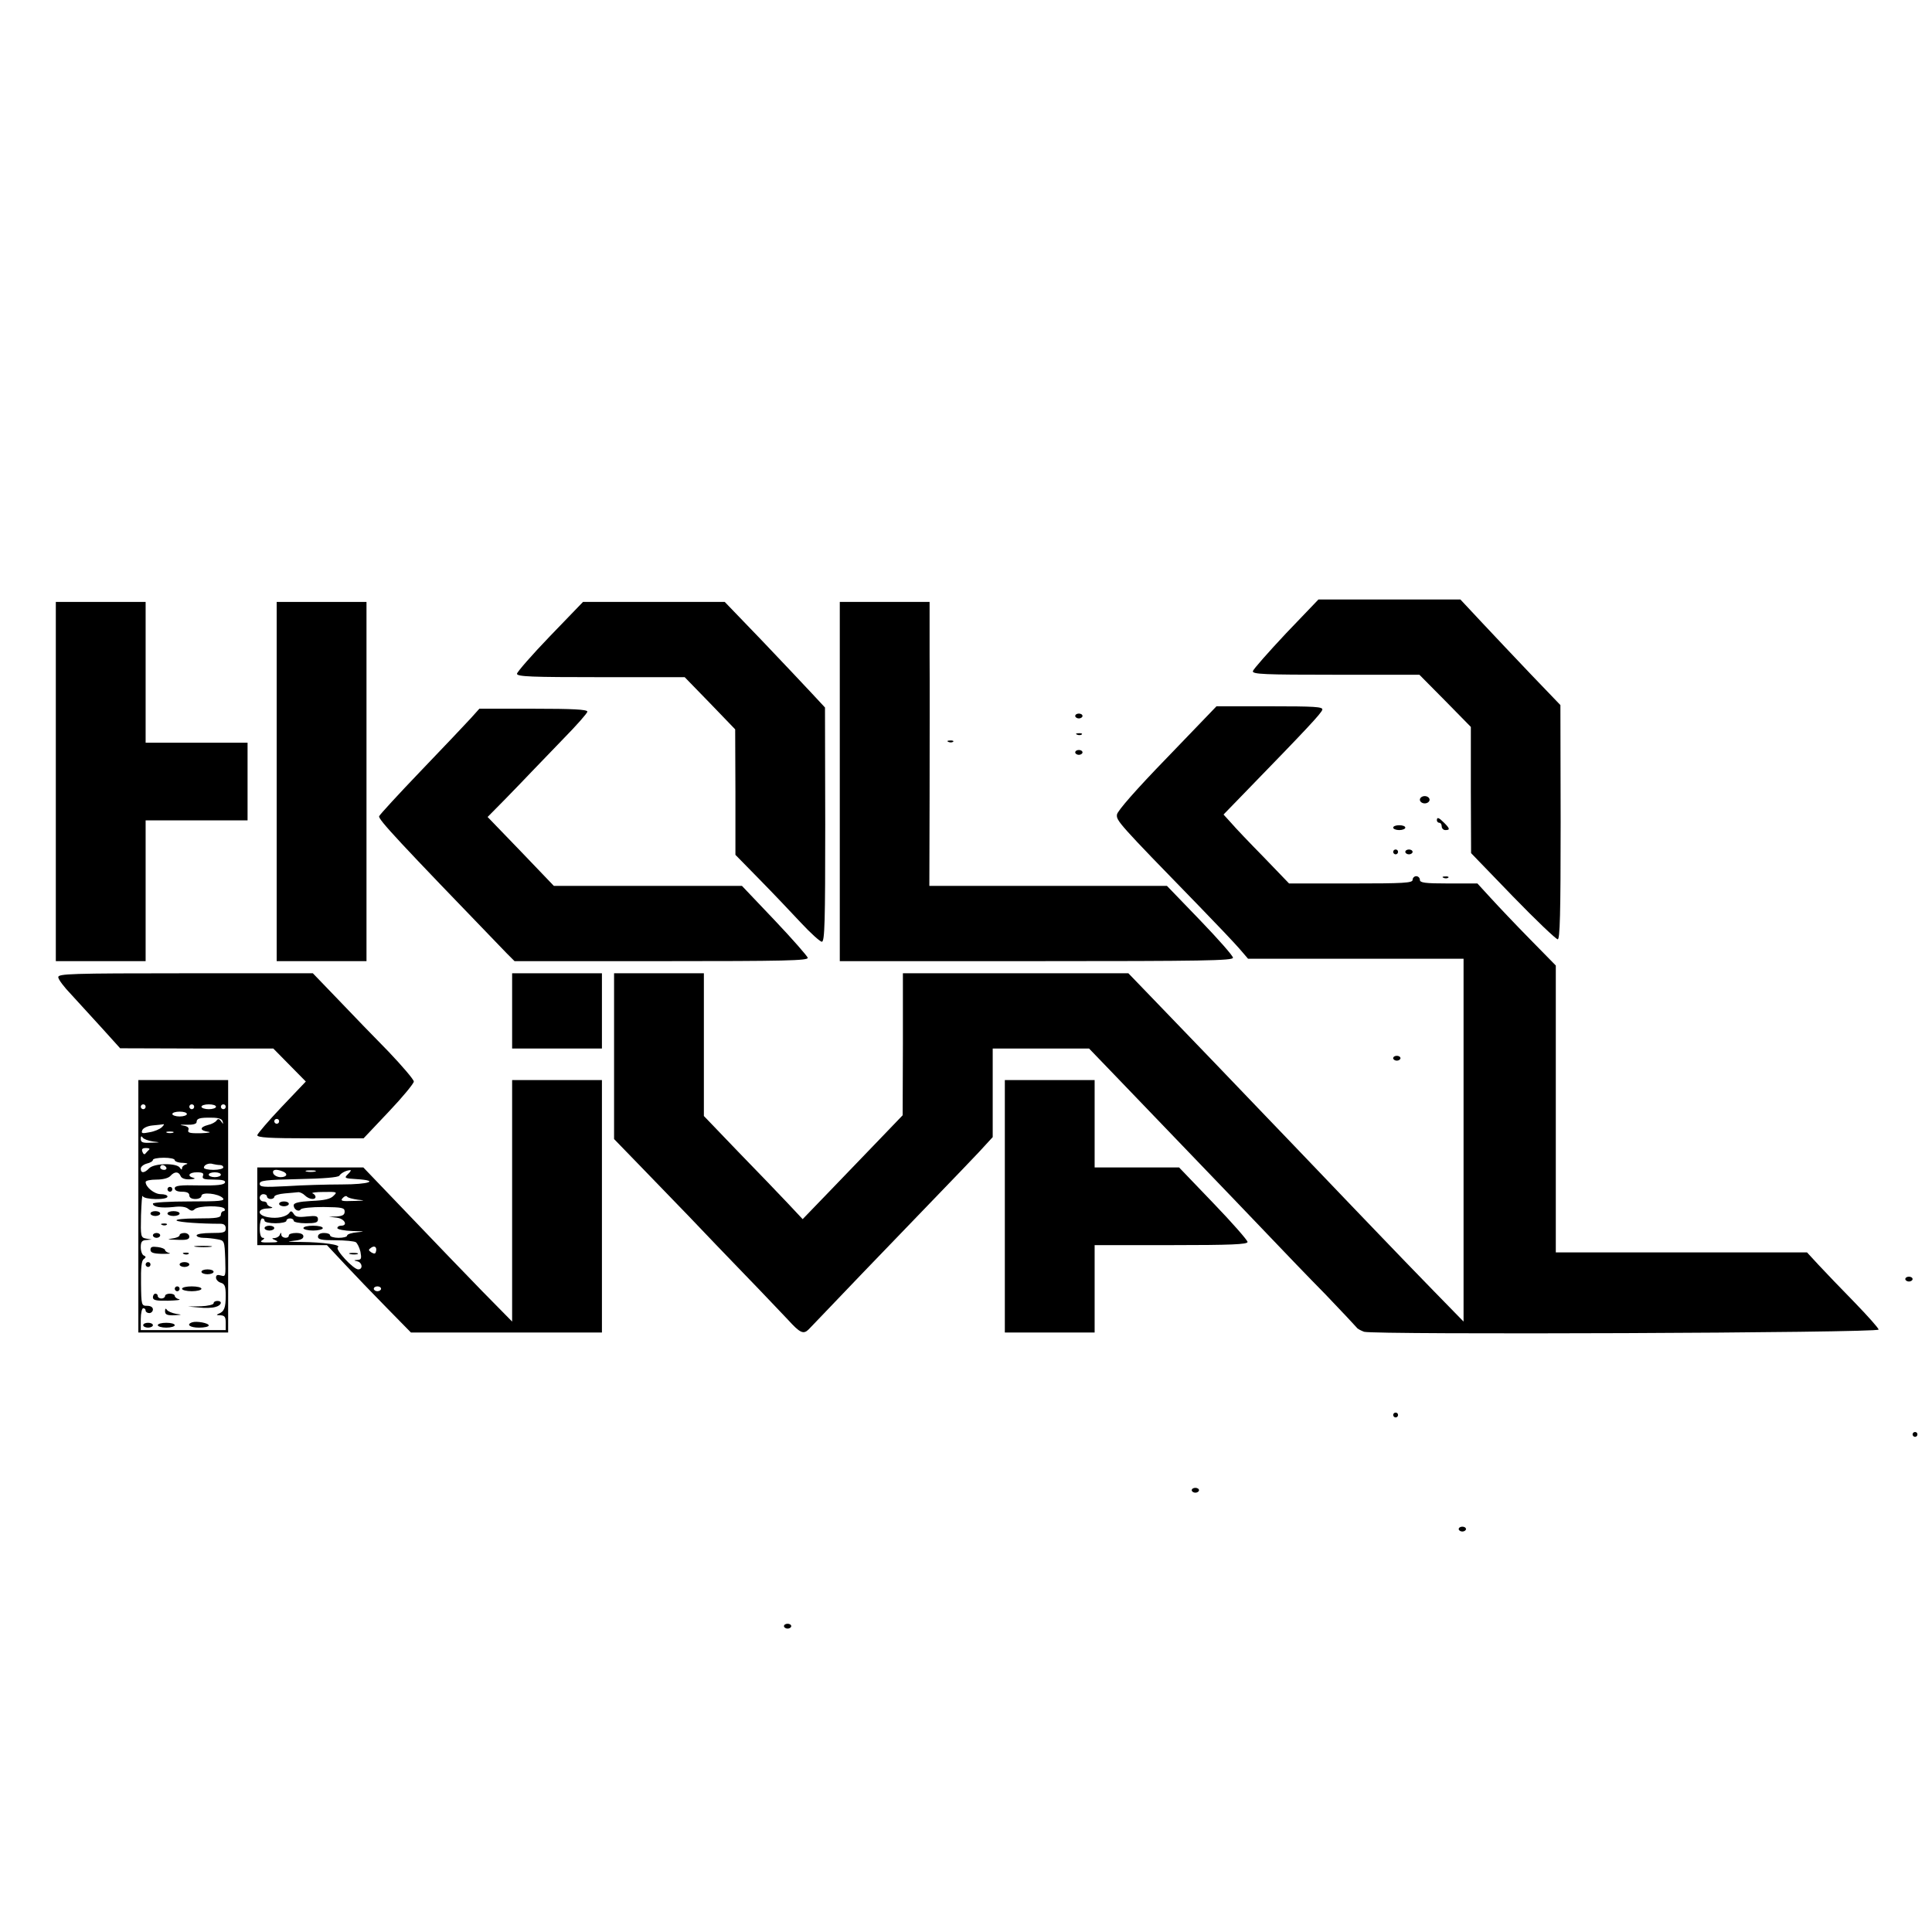 <?xml version="1.0" standalone="no"?>
<!DOCTYPE svg PUBLIC "-//W3C//DTD SVG 20010904//EN"
 "http://www.w3.org/TR/2001/REC-SVG-20010904/DTD/svg10.dtd">
<svg version="1.0" xmlns="http://www.w3.org/2000/svg"
 width="796pt" height="796pt" viewBox="0 0 796 796"
 preserveAspectRatio="xMidYMid meet">
<g transform="translate(0,796) scale(0.1,-0.1)"
fill="#000000" stroke="none">
<path d="M5298 5350 c-73 -78 -134 -147 -136 -155 -3 -13 45 -15 341 -15 l345
0 106 -107 106 -108 0 -260 1 -260 172 -178 c95 -98 178 -177 185 -177 9 0 12
103 12 483 l-1 482 -120 125 c-66 69 -158 167 -206 218 l-86 92 -293 0 -292 0
-134 -140z"/>
<path d="M230 4740 l0 -740 185 0 185 0 0 290 0 290 210 0 210 0 0 160 0 160
-210 0 -210 0 0 290 0 290 -185 0 -185 0 0 -740z"/>
<path d="M1140 4740 l0 -740 185 0 185 0 0 740 0 740 -185 0 -185 0 0 -740z"/>
<path d="M2266 5339 c-75 -78 -136 -148 -136 -155 0 -12 62 -14 345 -14 l346
0 104 -107 104 -108 1 -258 0 -259 99 -101 c55 -56 132 -137 171 -179 40 -43
79 -78 86 -78 12 0 14 81 14 483 l-1 482 -52 56 c-29 31 -121 129 -206 218
l-155 161 -292 0 -292 0 -136 -141z"/>
<path d="M3460 4740 l0 -740 810 0 c684 0 810 2 810 14 0 8 -61 77 -136 155
l-136 141 -489 0 -490 0 1 368 c0 202 1 465 0 585 l0 217 -185 0 -185 0 0
-740z"/>
<path d="M4809 4839 c-130 -134 -205 -220 -207 -235 -3 -25 4 -34 340 -379 69
-71 143 -149 163 -172 l37 -43 444 0 444 0 0 -747 0 -748 -123 126 c-67 69
-169 174 -227 235 -58 60 -161 168 -229 239 -69 72 -172 180 -230 240 -120
126 -307 320 -464 483 l-108 112 -465 0 -464 0 0 -292 -1 -293 -96 -100 c-53
-55 -145 -151 -206 -214 l-110 -114 -60 64 c-33 35 -125 131 -204 212 l-143
149 0 294 0 294 -185 0 -185 0 0 -342 0 -341 98 -101 c54 -56 148 -153 208
-215 60 -63 166 -174 235 -245 70 -72 148 -155 175 -183 50 -55 64 -62 86 -40
7 8 108 112 223 233 116 120 257 267 315 327 58 60 131 136 163 170 l57 62 0
182 0 183 198 0 199 0 104 -108 c112 -117 482 -501 645 -672 55 -58 156 -163
225 -233 68 -71 126 -133 129 -137 3 -5 17 -12 30 -17 41 -13 2120 -5 2120 9
0 6 -45 56 -99 112 -55 56 -121 125 -148 154 l-48 52 -518 0 -517 0 0 591 0
591 -106 108 c-59 60 -131 136 -162 170 l-55 60 -119 0 c-98 0 -118 3 -118 15
0 8 -7 15 -15 15 -8 0 -15 -7 -15 -15 0 -13 -35 -15 -254 -15 l-255 0 -104
108 c-58 59 -119 123 -135 142 l-31 34 98 101 c243 250 306 317 309 331 3 12
-31 14 -216 14 l-220 0 -203 -211z"/>
<path d="M1940 5001 c-19 -21 -111 -118 -205 -216 -93 -97 -171 -182 -173
-188 -3 -14 77 -100 525 -564 l33 -33 606 0 c507 0 605 2 602 14 -2 7 -63 77
-137 155 l-134 141 -387 0 -388 0 -136 142 -137 142 74 75 c41 42 89 92 107
111 18 19 77 80 131 136 55 56 99 106 99 112 0 9 -61 12 -222 12 l-223 0 -35
-39z"/>
<path d="M4430 5010 c0 -5 7 -10 15 -10 8 0 15 5 15 10 0 6 -7 10 -15 10 -8 0
-15 -4 -15 -10z"/>
<path d="M4438 4933 c7 -3 16 -2 19 1 4 3 -2 6 -13 5 -11 0 -14 -3 -6 -6z"/>
<path d="M3908 4903 c7 -3 16 -2 19 1 4 3 -2 6 -13 5 -11 0 -14 -3 -6 -6z"/>
<path d="M4430 4860 c0 -5 7 -10 15 -10 8 0 15 5 15 10 0 6 -7 10 -15 10 -8 0
-15 -4 -15 -10z"/>
<path d="M5850 4665 c0 -8 9 -15 20 -15 11 0 20 7 20 15 0 8 -9 15 -20 15 -11
0 -20 -7 -20 -15z"/>
<path d="M5920 4580 c0 -5 5 -10 10 -10 6 0 10 -7 10 -15 0 -8 7 -15 15 -15
20 0 19 6 -5 30 -22 22 -30 25 -30 10z"/>
<path d="M5740 4550 c0 -5 11 -10 25 -10 14 0 25 5 25 10 0 6 -11 10 -25 10
-14 0 -25 -4 -25 -10z"/>
<path d="M5740 4450 c0 -5 5 -10 10 -10 6 0 10 5 10 10 0 6 -4 10 -10 10 -5 0
-10 -4 -10 -10z"/>
<path d="M5790 4450 c0 -5 7 -10 15 -10 8 0 15 5 15 10 0 6 -7 10 -15 10 -8 0
-15 -4 -15 -10z"/>
<path d="M5948 4343 c7 -3 16 -2 19 1 4 3 -2 6 -13 5 -11 0 -14 -3 -6 -6z"/>
<path d="M240 3934 c0 -9 24 -41 54 -72 29 -32 86 -94 127 -139 l74 -82 315
-1 316 0 67 -68 67 -68 -99 -104 c-55 -58 -100 -111 -101 -117 0 -10 50 -13
219 -13 l219 0 104 110 c57 60 103 116 103 124 0 8 -47 63 -104 123 -58 59
-152 156 -209 216 l-103 107 -525 0 c-473 0 -524 -2 -524 -16z m910 -594 c0
-5 -4 -10 -10 -10 -5 0 -10 5 -10 10 0 6 5 10 10 10 6 0 10 -4 10 -10z"/>
<path d="M2110 3795 l0 -155 185 0 185 0 0 155 0 155 -185 0 -185 0 0 -155z"/>
<path d="M5740 3600 c0 -5 7 -10 15 -10 8 0 15 5 15 10 0 6 -7 10 -15 10 -8 0
-15 -4 -15 -10z"/>
<path d="M570 2990 l0 -520 185 0 185 0 0 520 0 520 -185 0 -185 0 0 -520z
m30 410 c0 -5 -4 -10 -10 -10 -5 0 -10 5 -10 10 0 6 5 10 10 10 6 0 10 -4 10
-10z m200 0 c0 -5 -4 -10 -10 -10 -5 0 -10 5 -10 10 0 6 5 10 10 10 6 0 10 -4
10 -10z m90 0 c0 -5 -13 -10 -30 -10 -16 0 -30 5 -30 10 0 6 14 10 30 10 17 0
30 -4 30 -10z m40 0 c0 -5 -4 -10 -10 -10 -5 0 -10 5 -10 10 0 6 5 10 10 10 6
0 10 -4 10 -10z m-160 -30 c0 -5 -13 -10 -30 -10 -16 0 -30 5 -30 10 0 6 14
10 30 10 17 0 30 -4 30 -10z m147 -30 c4 -13 3 -13 -6 0 -8 11 -13 12 -19 3
-4 -6 -20 -15 -35 -18 -35 -9 -35 -23 1 -28 15 -2 1 -5 -30 -6 -46 -1 -56 2
-52 13 4 10 -3 16 -23 19 -16 2 -9 4 15 3 26 -1 42 3 42 11 0 15 13 19 63 18
27 0 42 -5 44 -15z m-250 -24 c-8 -8 -31 -18 -51 -21 -30 -6 -35 -5 -30 8 3 9
21 18 42 20 21 2 41 4 45 5 5 1 2 -4 -6 -12z m46 -23 c-7 -2 -19 -2 -25 0 -7
3 -2 5 12 5 14 0 19 -2 13 -5z m-83 -36 c33 -4 33 -4 -7 -5 -35 -2 -43 1 -43
16 0 11 3 13 8 5 4 -6 23 -13 42 -16z m-16 -34 c-5 -5 -12 -12 -15 -16 -3 -5
-9 -2 -12 7 -5 12 0 16 15 16 12 0 17 -3 12 -7z m106 -43 c0 -5 15 -11 33 -11
17 -1 24 -3 15 -6 -10 -2 -18 -10 -18 -16 0 -8 -3 -7 -9 2 -13 20 -104 19
-126 -2 -20 -21 -35 -22 -35 -2 0 8 11 17 25 21 14 3 25 10 25 15 0 5 20 9 45
9 25 0 45 -4 45 -10z m186 -20 c8 0 14 -4 14 -10 0 -5 -18 -10 -40 -10 -22 0
-40 4 -40 9 0 12 21 21 38 15 8 -2 20 -4 28 -4z m-221 -10 c3 -5 -1 -10 -9
-10 -9 0 -16 5 -16 10 0 6 4 10 9 10 6 0 13 -4 16 -10z m59 -35 c3 -9 17 -15
38 -14 18 1 25 3 16 6 -29 7 -20 23 13 23 24 0 30 -4 25 -15 -4 -12 4 -15 45
-15 36 0 49 -4 46 -12 -3 -10 -32 -13 -105 -12 -81 2 -102 -1 -102 -12 0 -9
11 -14 30 -14 20 0 30 -5 30 -15 0 -9 9 -15 25 -15 14 0 25 6 25 13 0 17 69
10 88 -9 11 -12 -10 -14 -137 -14 -83 0 -151 -4 -151 -9 0 -14 34 -19 84 -14
30 4 51 1 61 -7 12 -10 19 -10 27 -2 15 15 114 16 123 2 3 -5 1 -10 -4 -10 -6
0 -11 -7 -11 -15 0 -12 -18 -15 -97 -15 -57 0 -92 -4 -85 -9 11 -7 100 -13
180 -13 15 0 22 -6 22 -19 0 -17 -8 -19 -60 -19 -33 0 -60 -4 -60 -10 0 -5 13
-10 29 -10 16 0 41 -3 57 -6 29 -5 29 -7 32 -81 2 -71 2 -74 -18 -68 -14 4
-20 2 -20 -9 0 -8 9 -18 20 -21 16 -5 20 -15 20 -53 0 -50 -6 -66 -30 -75 -10
-4 -8 -6 8 -6 18 -1 22 -7 22 -31 l0 -30 -175 0 -175 0 0 45 c0 25 5 45 10 45
6 0 10 -4 10 -10 0 -5 7 -10 15 -10 8 0 15 7 15 15 0 9 -9 15 -24 15 -23 0
-24 2 -25 92 -1 65 2 94 11 100 10 8 10 11 1 15 -7 2 -13 18 -13 34 0 23 5 29
23 30 l22 2 -23 4 c-22 4 -23 8 -21 96 2 51 4 86 7 79 5 -15 102 -17 102 -2 0
6 -12 10 -28 10 -26 0 -62 29 -62 50 0 6 20 10 45 10 26 0 49 6 57 15 17 19
34 19 42 0z m166 5 c0 -5 -11 -10 -25 -10 -14 0 -25 5 -25 10 0 6 11 10 25 10
14 0 25 -4 25 -10z"/>
<path d="M690 3060 c0 -5 5 -10 10 -10 6 0 10 5 10 10 0 6 -4 10 -10 10 -5 0
-10 -4 -10 -10z"/>
<path d="M620 2960 c0 -5 9 -10 20 -10 11 0 20 5 20 10 0 6 -9 10 -20 10 -11
0 -20 -4 -20 -10z"/>
<path d="M690 2960 c0 -5 11 -10 25 -10 14 0 25 5 25 10 0 6 -11 10 -25 10
-14 0 -25 -4 -25 -10z"/>
<path d="M668 2913 c7 -3 16 -2 19 1 4 3 -2 6 -13 5 -11 0 -14 -3 -6 -6z"/>
<path d="M630 2870 c0 -5 7 -10 15 -10 8 0 15 5 15 10 0 6 -7 10 -15 10 -8 0
-15 -4 -15 -10z"/>
<path d="M740 2871 c0 -6 -15 -12 -32 -14 -23 -3 -16 -4 20 -5 40 -2 52 1 52
13 0 8 -9 15 -20 15 -11 0 -20 -4 -20 -9z"/>
<path d="M620 2811 c0 -12 11 -16 48 -17 26 0 39 1 30 3 -10 3 -18 8 -18 13 0
4 -13 10 -30 12 -23 3 -30 1 -30 -11z"/>
<path d="M808 2823 c18 -2 45 -2 60 0 15 2 0 4 -33 4 -33 0 -45 -2 -27 -4z"/>
<path d="M758 2793 c7 -3 16 -2 19 1 4 3 -2 6 -13 5 -11 0 -14 -3 -6 -6z"/>
<path d="M600 2750 c0 -5 5 -10 10 -10 6 0 10 5 10 10 0 6 -4 10 -10 10 -5 0
-10 -4 -10 -10z"/>
<path d="M740 2750 c0 -5 9 -10 20 -10 11 0 20 5 20 10 0 6 -9 10 -20 10 -11
0 -20 -4 -20 -10z"/>
<path d="M830 2720 c0 -5 11 -10 25 -10 14 0 25 5 25 10 0 6 -11 10 -25 10
-14 0 -25 -4 -25 -10z"/>
<path d="M720 2650 c0 -5 5 -10 10 -10 6 0 10 5 10 10 0 6 -4 10 -10 10 -5 0
-10 -4 -10 -10z"/>
<path d="M750 2650 c0 -5 18 -10 40 -10 22 0 40 5 40 10 0 6 -18 10 -40 10
-22 0 -40 -4 -40 -10z"/>
<path d="M630 2615 c0 -12 13 -15 63 -14 34 1 54 3 45 6 -10 2 -18 9 -18 14 0
5 -9 9 -20 9 -11 0 -20 -4 -20 -10 0 -5 -7 -10 -15 -10 -8 0 -15 5 -15 10 0 6
-4 10 -10 10 -5 0 -10 -7 -10 -15z"/>
<path d="M880 2590 c0 -5 -24 -11 -52 -12 l-53 -1 44 -4 c25 -3 55 -2 68 2 25
6 32 25 8 25 -8 0 -15 -4 -15 -10z"/>
<path d="M680 2558 c0 -14 8 -18 38 -17 34 2 34 2 7 6 -16 3 -33 10 -37 16 -5
8 -8 6 -8 -5z"/>
<path d="M792 2512 c-27 -9 -9 -22 28 -22 22 0 40 4 40 9 0 10 -50 19 -68 13z"/>
<path d="M590 2500 c0 -5 9 -10 20 -10 11 0 20 5 20 10 0 6 -9 10 -20 10 -11
0 -20 -4 -20 -10z"/>
<path d="M650 2500 c0 -5 16 -10 35 -10 19 0 35 5 35 10 0 6 -16 10 -35 10
-19 0 -35 -4 -35 -10z"/>
<path d="M2110 3013 l0 -498 -123 125 c-67 69 -205 212 -306 318 l-184 192
-218 0 -219 0 0 -160 0 -160 144 0 143 0 72 -77 c40 -43 118 -124 173 -180
l101 -103 393 0 394 0 0 520 0 520 -185 0 -185 0 0 -497z m-946 121 c24 -9 19
-24 -8 -24 -13 0 -26 7 -30 15 -6 16 10 20 38 9z m134 -1 c-10 -2 -26 -2 -35
0 -10 3 -2 5 17 5 19 0 27 -2 18 -5z m136 -10 c-17 -17 -15 -18 34 -21 98 -6
53 -22 -60 -22 -62 0 -164 -3 -225 -7 -99 -5 -113 -4 -113 10 0 13 22 16 160
19 103 2 163 7 168 14 7 11 28 22 45 23 5 1 1 -7 -9 -16z m-178 -88 c17 -17
44 -20 44 -6 0 5 -6 12 -12 14 -7 3 13 6 45 6 56 1 58 0 41 -16 -12 -13 -38
-19 -91 -21 -52 -3 -73 -8 -73 -18 0 -17 20 -29 29 -17 3 6 45 10 94 10 77 -1
87 -3 87 -19 0 -13 -8 -18 -32 -20 l-33 -1 33 -4 c32 -4 47 -33 17 -33 -8 0
-15 -4 -15 -10 0 -5 28 -11 63 -12 49 -1 53 -2 20 -5 -24 -2 -43 -8 -43 -14 0
-5 -16 -9 -35 -9 -19 0 -35 5 -35 10 0 6 -11 10 -25 10 -16 0 -25 -6 -25 -15
0 -12 15 -15 73 -15 39 0 77 -4 83 -8 6 -4 15 -22 19 -39 5 -28 4 -33 -12 -34
-16 -1 -17 -2 0 -6 20 -5 23 -33 3 -33 -20 0 -97 83 -84 91 16 10 -59 21 -152
22 -47 0 -64 2 -37 4 33 3 47 8 47 19 0 9 -11 14 -30 14 -16 0 -30 -4 -30 -10
0 -15 -30 -12 -31 3 0 10 -2 10 -6 0 -2 -7 -12 -13 -21 -14 -14 0 -13 -2 3 -9
15 -7 9 -9 -25 -9 -33 -1 -41 2 -30 9 10 6 11 10 3 10 -8 0 -13 15 -13 40 0
22 5 40 10 40 6 0 10 -4 10 -10 0 -5 20 -10 45 -10 25 0 45 5 45 10 0 6 7 10
15 10 8 0 15 -4 15 -10 0 -5 23 -10 50 -10 40 0 50 3 50 16 0 14 -8 16 -45 12
-35 -4 -48 -2 -55 11 -7 11 -12 13 -17 5 -13 -18 -52 -26 -89 -19 -45 8 -46
35 -1 36 17 1 24 3 15 6 -10 2 -18 9 -18 14 0 5 -7 9 -15 9 -8 0 -15 7 -15 15
0 8 7 15 15 15 8 0 15 -4 15 -10 0 -5 7 -10 15 -10 8 0 15 4 15 9 0 6 19 12
43 14 23 2 48 4 55 5 7 1 20 -5 28 -13z m219 -18 c32 -3 29 -4 -18 -5 -49 -2
-56 0 -45 12 7 8 15 10 18 6 3 -5 23 -10 45 -13z m73 -217 c-2 -6 -8 -6 -18 0
-13 9 -13 11 0 20 15 10 25 0 18 -20z m22 -150 c0 -5 -7 -10 -15 -10 -8 0 -15
5 -15 10 0 6 7 10 15 10 8 0 15 -4 15 -10z"/>
<path d="M1150 3000 c0 -5 9 -10 20 -10 11 0 20 5 20 10 0 6 -9 10 -20 10 -11
0 -20 -4 -20 -10z"/>
<path d="M1090 2900 c0 -5 9 -10 20 -10 11 0 20 5 20 10 0 6 -9 10 -20 10 -11
0 -20 -4 -20 -10z"/>
<path d="M1250 2900 c0 -5 18 -10 40 -10 22 0 40 5 40 10 0 6 -18 10 -40 10
-22 0 -40 -4 -40 -10z"/>
<path d="M1443 2793 c9 -2 23 -2 30 0 6 3 -1 5 -18 5 -16 0 -22 -2 -12 -5z"/>
<path d="M4140 2990 l0 -520 185 0 185 0 0 180 0 180 315 0 c248 0 315 3 315
13 0 7 -63 79 -141 160 l-141 147 -174 0 -174 0 0 180 0 180 -185 0 -185 0 0
-520z"/>
<path d="M7850 2690 c0 -5 7 -10 15 -10 8 0 15 5 15 10 0 6 -7 10 -15 10 -8 0
-15 -4 -15 -10z"/>
<path d="M5740 2130 c0 -5 5 -10 10 -10 6 0 10 5 10 10 0 6 -4 10 -10 10 -5 0
-10 -4 -10 -10z"/>
<path d="M7880 2050 c0 -5 5 -10 10 -10 6 0 10 5 10 10 0 6 -4 10 -10 10 -5 0
-10 -4 -10 -10z"/>
<path d="M4910 1820 c0 -5 7 -10 15 -10 8 0 15 5 15 10 0 6 -7 10 -15 10 -8 0
-15 -4 -15 -10z"/>
<path d="M6010 1660 c0 -5 7 -10 15 -10 8 0 15 5 15 10 0 6 -7 10 -15 10 -8 0
-15 -4 -15 -10z"/>
<path d="M3230 1260 c0 -5 7 -10 15 -10 8 0 15 5 15 10 0 6 -7 10 -15 10 -8 0
-15 -4 -15 -10z"/>
</g>
</svg>
